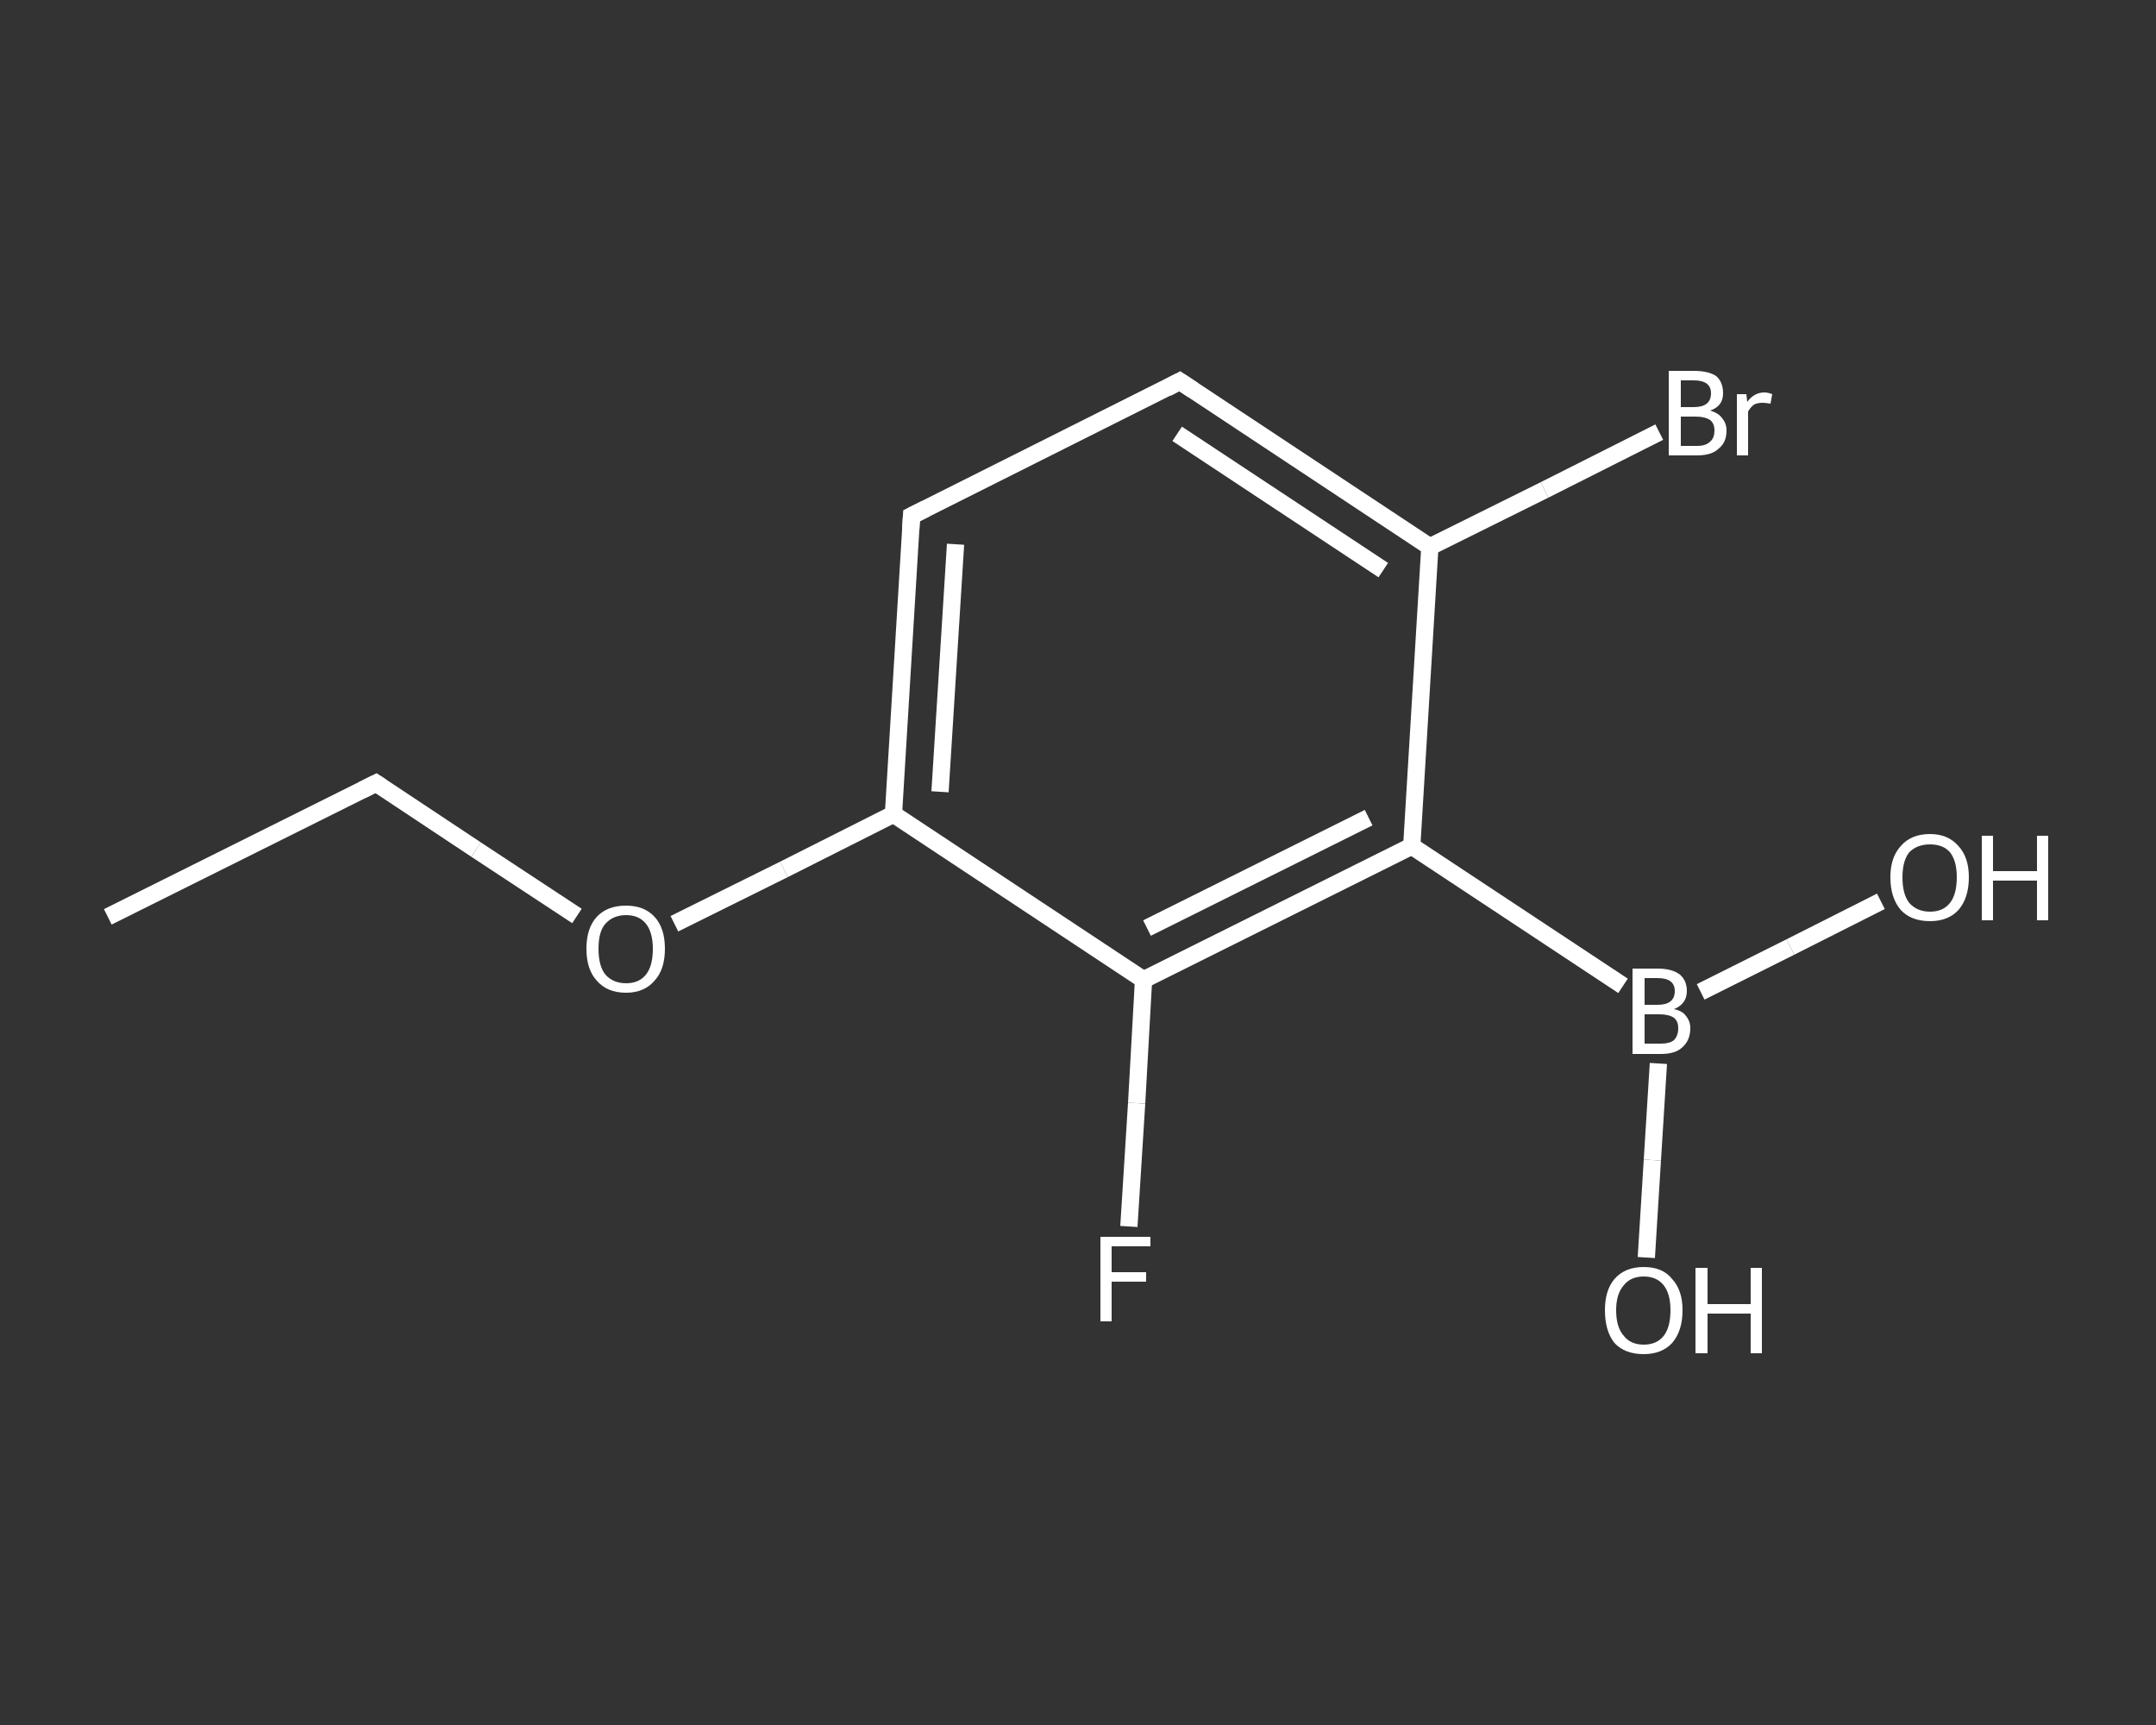 <?xml version='1.0' encoding='iso-8859-1'?>
<svg version='1.1' baseProfile='full'
              xmlns='http://www.w3.org/2000/svg'
                      xmlns:rdkit='http://www.rdkit.org/xml'
                      xmlns:xlink='http://www.w3.org/1999/xlink'
                  xml:space='preserve'
width='250px' height='200px' viewBox='0 0 250 200'>
<rect x="0" y="0" width="250" height="200" fill="#333333" stroke="none"/>
<!-- END OF HEADER -->
<rect style='opacity:1.0;fill:transparent;stroke:none' width='250.0' height='200.0' x='0.0' y='0.0'> </rect>
<path class='bond-0 atom-0 atom-1' d='M 12.5,106.3 L 43.6,90.8' style='fill:none;fill-rule:evenodd;stroke:#FFFFFF;stroke-width:2.0px;stroke-linecap:butt;stroke-linejoin:miter;stroke-opacity:1' />
<path class='bond-1 atom-1 atom-2' d='M 43.6,90.8 L 55.2,98.5' style='fill:none;fill-rule:evenodd;stroke:#FFFFFF;stroke-width:2.0px;stroke-linecap:butt;stroke-linejoin:miter;stroke-opacity:1' />
<path class='bond-1 atom-1 atom-2' d='M 55.2,98.5 L 66.9,106.2' style='fill:none;fill-rule:evenodd;stroke:#FFFFFF;stroke-width:2.0px;stroke-linecap:butt;stroke-linejoin:miter;stroke-opacity:1' />
<path class='bond-2 atom-2 atom-3' d='M 78.2,107.1 L 90.9,100.8' style='fill:none;fill-rule:evenodd;stroke:#FFFFFF;stroke-width:2.0px;stroke-linecap:butt;stroke-linejoin:miter;stroke-opacity:1' />
<path class='bond-2 atom-2 atom-3' d='M 90.9,100.8 L 103.6,94.4' style='fill:none;fill-rule:evenodd;stroke:#FFFFFF;stroke-width:2.0px;stroke-linecap:butt;stroke-linejoin:miter;stroke-opacity:1' />
<path class='bond-3 atom-3 atom-4' d='M 103.6,94.4 L 105.7,59.8' style='fill:none;fill-rule:evenodd;stroke:#FFFFFF;stroke-width:2.0px;stroke-linecap:butt;stroke-linejoin:miter;stroke-opacity:1' />
<path class='bond-3 atom-3 atom-4' d='M 109.0,91.8 L 110.8,63.1' style='fill:none;fill-rule:evenodd;stroke:#FFFFFF;stroke-width:2.0px;stroke-linecap:butt;stroke-linejoin:miter;stroke-opacity:1' />
<path class='bond-4 atom-4 atom-5' d='M 105.7,59.8 L 136.8,44.2' style='fill:none;fill-rule:evenodd;stroke:#FFFFFF;stroke-width:2.0px;stroke-linecap:butt;stroke-linejoin:miter;stroke-opacity:1' />
<path class='bond-5 atom-5 atom-6' d='M 136.8,44.2 L 165.8,63.4' style='fill:none;fill-rule:evenodd;stroke:#FFFFFF;stroke-width:2.0px;stroke-linecap:butt;stroke-linejoin:miter;stroke-opacity:1' />
<path class='bond-5 atom-5 atom-6' d='M 136.5,50.3 L 160.4,66.1' style='fill:none;fill-rule:evenodd;stroke:#FFFFFF;stroke-width:2.0px;stroke-linecap:butt;stroke-linejoin:miter;stroke-opacity:1' />
<path class='bond-6 atom-6 atom-7' d='M 165.8,63.4 L 179.1,56.8' style='fill:none;fill-rule:evenodd;stroke:#FFFFFF;stroke-width:2.0px;stroke-linecap:butt;stroke-linejoin:miter;stroke-opacity:1' />
<path class='bond-6 atom-6 atom-7' d='M 179.1,56.8 L 192.4,50.1' style='fill:none;fill-rule:evenodd;stroke:#FFFFFF;stroke-width:2.0px;stroke-linecap:butt;stroke-linejoin:miter;stroke-opacity:1' />
<path class='bond-7 atom-6 atom-8' d='M 165.8,63.4 L 163.7,98.1' style='fill:none;fill-rule:evenodd;stroke:#FFFFFF;stroke-width:2.0px;stroke-linecap:butt;stroke-linejoin:miter;stroke-opacity:1' />
<path class='bond-8 atom-8 atom-9' d='M 163.7,98.1 L 188.2,114.3' style='fill:none;fill-rule:evenodd;stroke:#FFFFFF;stroke-width:2.0px;stroke-linecap:butt;stroke-linejoin:miter;stroke-opacity:1' />
<path class='bond-9 atom-9 atom-10' d='M 192.3,123.3 L 191.6,134.5' style='fill:none;fill-rule:evenodd;stroke:#FFFFFF;stroke-width:2.0px;stroke-linecap:butt;stroke-linejoin:miter;stroke-opacity:1' />
<path class='bond-9 atom-9 atom-10' d='M 191.6,134.5 L 190.9,145.8' style='fill:none;fill-rule:evenodd;stroke:#FFFFFF;stroke-width:2.0px;stroke-linecap:butt;stroke-linejoin:miter;stroke-opacity:1' />
<path class='bond-10 atom-9 atom-11' d='M 197.2,115.0 L 207.6,109.8' style='fill:none;fill-rule:evenodd;stroke:#FFFFFF;stroke-width:2.0px;stroke-linecap:butt;stroke-linejoin:miter;stroke-opacity:1' />
<path class='bond-10 atom-9 atom-11' d='M 207.6,109.8 L 218.1,104.5' style='fill:none;fill-rule:evenodd;stroke:#FFFFFF;stroke-width:2.0px;stroke-linecap:butt;stroke-linejoin:miter;stroke-opacity:1' />
<path class='bond-11 atom-8 atom-12' d='M 163.7,98.1 L 132.6,113.6' style='fill:none;fill-rule:evenodd;stroke:#FFFFFF;stroke-width:2.0px;stroke-linecap:butt;stroke-linejoin:miter;stroke-opacity:1' />
<path class='bond-11 atom-8 atom-12' d='M 158.7,94.8 L 133.0,107.6' style='fill:none;fill-rule:evenodd;stroke:#FFFFFF;stroke-width:2.0px;stroke-linecap:butt;stroke-linejoin:miter;stroke-opacity:1' />
<path class='bond-12 atom-12 atom-13' d='M 132.6,113.6 L 131.8,127.9' style='fill:none;fill-rule:evenodd;stroke:#FFFFFF;stroke-width:2.0px;stroke-linecap:butt;stroke-linejoin:miter;stroke-opacity:1' />
<path class='bond-12 atom-12 atom-13' d='M 131.8,127.9 L 130.9,142.2' style='fill:none;fill-rule:evenodd;stroke:#FFFFFF;stroke-width:2.0px;stroke-linecap:butt;stroke-linejoin:miter;stroke-opacity:1' />
<path class='bond-13 atom-12 atom-3' d='M 132.6,113.6 L 103.6,94.4' style='fill:none;fill-rule:evenodd;stroke:#FFFFFF;stroke-width:2.0px;stroke-linecap:butt;stroke-linejoin:miter;stroke-opacity:1' />
<path d='M 42.0,91.6 L 43.6,90.8 L 44.2,91.2' style='fill:none;stroke:#FFFFFF;stroke-width:2.0px;stroke-linecap:butt;stroke-linejoin:miter;stroke-opacity:1;' />
<path d='M 105.6,61.5 L 105.7,59.8 L 107.3,59.0' style='fill:none;stroke:#FFFFFF;stroke-width:2.0px;stroke-linecap:butt;stroke-linejoin:miter;stroke-opacity:1;' />
<path d='M 135.3,45.0 L 136.8,44.2 L 138.3,45.2' style='fill:none;stroke:#FFFFFF;stroke-width:2.0px;stroke-linecap:butt;stroke-linejoin:miter;stroke-opacity:1;' />
<path class='atom-2' d='M 68.0 110.0
Q 68.0 107.6, 69.2 106.3
Q 70.4 105.0, 72.6 105.0
Q 74.7 105.0, 75.9 106.3
Q 77.1 107.6, 77.1 110.0
Q 77.1 112.4, 75.9 113.7
Q 74.7 115.1, 72.6 115.1
Q 70.4 115.1, 69.2 113.7
Q 68.0 112.4, 68.0 110.0
M 72.6 114.0
Q 74.1 114.0, 74.9 113.0
Q 75.7 112.0, 75.7 110.0
Q 75.7 108.1, 74.9 107.1
Q 74.1 106.1, 72.6 106.1
Q 71.1 106.1, 70.2 107.1
Q 69.4 108.0, 69.4 110.0
Q 69.4 112.0, 70.2 113.0
Q 71.1 114.0, 72.6 114.0
' fill='#FFFFFF'/>
<path class='atom-7' d='M 198.3 47.6
Q 199.3 47.9, 199.7 48.5
Q 200.2 49.1, 200.2 49.9
Q 200.2 51.3, 199.3 52.0
Q 198.5 52.8, 196.8 52.8
L 193.5 52.8
L 193.5 43.0
L 196.4 43.0
Q 198.1 43.0, 199.0 43.6
Q 199.8 44.3, 199.8 45.6
Q 199.8 47.1, 198.3 47.6
M 194.9 44.1
L 194.9 47.2
L 196.4 47.2
Q 197.4 47.2, 197.9 46.8
Q 198.4 46.4, 198.4 45.6
Q 198.4 44.1, 196.4 44.1
L 194.9 44.1
M 196.8 51.7
Q 197.8 51.7, 198.3 51.2
Q 198.8 50.8, 198.8 49.9
Q 198.8 49.1, 198.3 48.7
Q 197.7 48.3, 196.6 48.3
L 194.9 48.3
L 194.9 51.7
L 196.8 51.7
' fill='#FFFFFF'/>
<path class='atom-7' d='M 202.5 45.7
L 202.6 46.6
Q 203.4 45.5, 204.6 45.5
Q 205.0 45.5, 205.5 45.7
L 205.3 46.8
Q 204.7 46.7, 204.4 46.7
Q 203.8 46.7, 203.4 46.9
Q 203.0 47.2, 202.7 47.7
L 202.7 52.8
L 201.4 52.8
L 201.4 45.7
L 202.5 45.7
' fill='#FFFFFF'/>
<path class='atom-9' d='M 194.1 117.0
Q 195.1 117.2, 195.5 117.8
Q 196.0 118.4, 196.0 119.2
Q 196.0 120.6, 195.1 121.4
Q 194.3 122.2, 192.6 122.2
L 189.3 122.2
L 189.3 112.3
L 192.2 112.3
Q 193.9 112.3, 194.8 113.0
Q 195.6 113.7, 195.6 114.9
Q 195.6 116.4, 194.1 117.0
M 190.7 113.4
L 190.7 116.5
L 192.2 116.5
Q 193.2 116.5, 193.7 116.1
Q 194.2 115.7, 194.2 114.9
Q 194.2 113.4, 192.2 113.4
L 190.7 113.4
M 192.6 121.0
Q 193.6 121.0, 194.1 120.6
Q 194.6 120.1, 194.6 119.2
Q 194.6 118.4, 194.1 118.0
Q 193.5 117.6, 192.4 117.6
L 190.7 117.6
L 190.7 121.0
L 192.6 121.0
' fill='#FFFFFF'/>
<path class='atom-10' d='M 186.1 151.9
Q 186.1 149.6, 187.2 148.3
Q 188.4 146.9, 190.6 146.9
Q 192.8 146.9, 193.9 148.3
Q 195.1 149.6, 195.1 151.9
Q 195.1 154.3, 193.9 155.7
Q 192.7 157.0, 190.6 157.0
Q 188.4 157.0, 187.2 155.7
Q 186.1 154.3, 186.1 151.9
M 190.6 155.9
Q 192.1 155.9, 192.9 154.9
Q 193.7 153.9, 193.7 151.9
Q 193.7 150.0, 192.9 149.0
Q 192.1 148.0, 190.6 148.0
Q 189.1 148.0, 188.3 149.0
Q 187.4 150.0, 187.4 151.9
Q 187.4 153.9, 188.3 154.9
Q 189.1 155.9, 190.6 155.9
' fill='#FFFFFF'/>
<path class='atom-10' d='M 196.6 147.0
L 198.0 147.0
L 198.0 151.2
L 203.0 151.2
L 203.0 147.0
L 204.3 147.0
L 204.3 156.9
L 203.0 156.9
L 203.0 152.3
L 198.0 152.3
L 198.0 156.9
L 196.6 156.9
L 196.6 147.0
' fill='#FFFFFF'/>
<path class='atom-11' d='M 219.2 101.7
Q 219.2 99.4, 220.4 98.1
Q 221.6 96.7, 223.8 96.7
Q 225.9 96.7, 227.1 98.1
Q 228.3 99.4, 228.3 101.7
Q 228.3 104.1, 227.1 105.5
Q 225.9 106.8, 223.8 106.8
Q 221.6 106.8, 220.4 105.5
Q 219.2 104.1, 219.2 101.7
M 223.8 105.7
Q 225.3 105.7, 226.1 104.7
Q 226.9 103.7, 226.9 101.7
Q 226.9 99.8, 226.1 98.8
Q 225.3 97.9, 223.8 97.9
Q 222.3 97.9, 221.4 98.8
Q 220.6 99.8, 220.6 101.7
Q 220.6 103.7, 221.4 104.7
Q 222.3 105.7, 223.8 105.7
' fill='#FFFFFF'/>
<path class='atom-11' d='M 229.8 96.9
L 231.1 96.9
L 231.1 101.0
L 236.2 101.0
L 236.2 96.9
L 237.5 96.9
L 237.5 106.7
L 236.2 106.7
L 236.2 102.1
L 231.1 102.1
L 231.1 106.7
L 229.8 106.7
L 229.8 96.9
' fill='#FFFFFF'/>
<path class='atom-13' d='M 127.6 143.4
L 133.4 143.4
L 133.4 144.5
L 128.9 144.5
L 128.9 147.5
L 132.9 147.5
L 132.9 148.6
L 128.9 148.6
L 128.9 153.2
L 127.6 153.2
L 127.6 143.4
' fill='#FFFFFF'/>
</svg>
